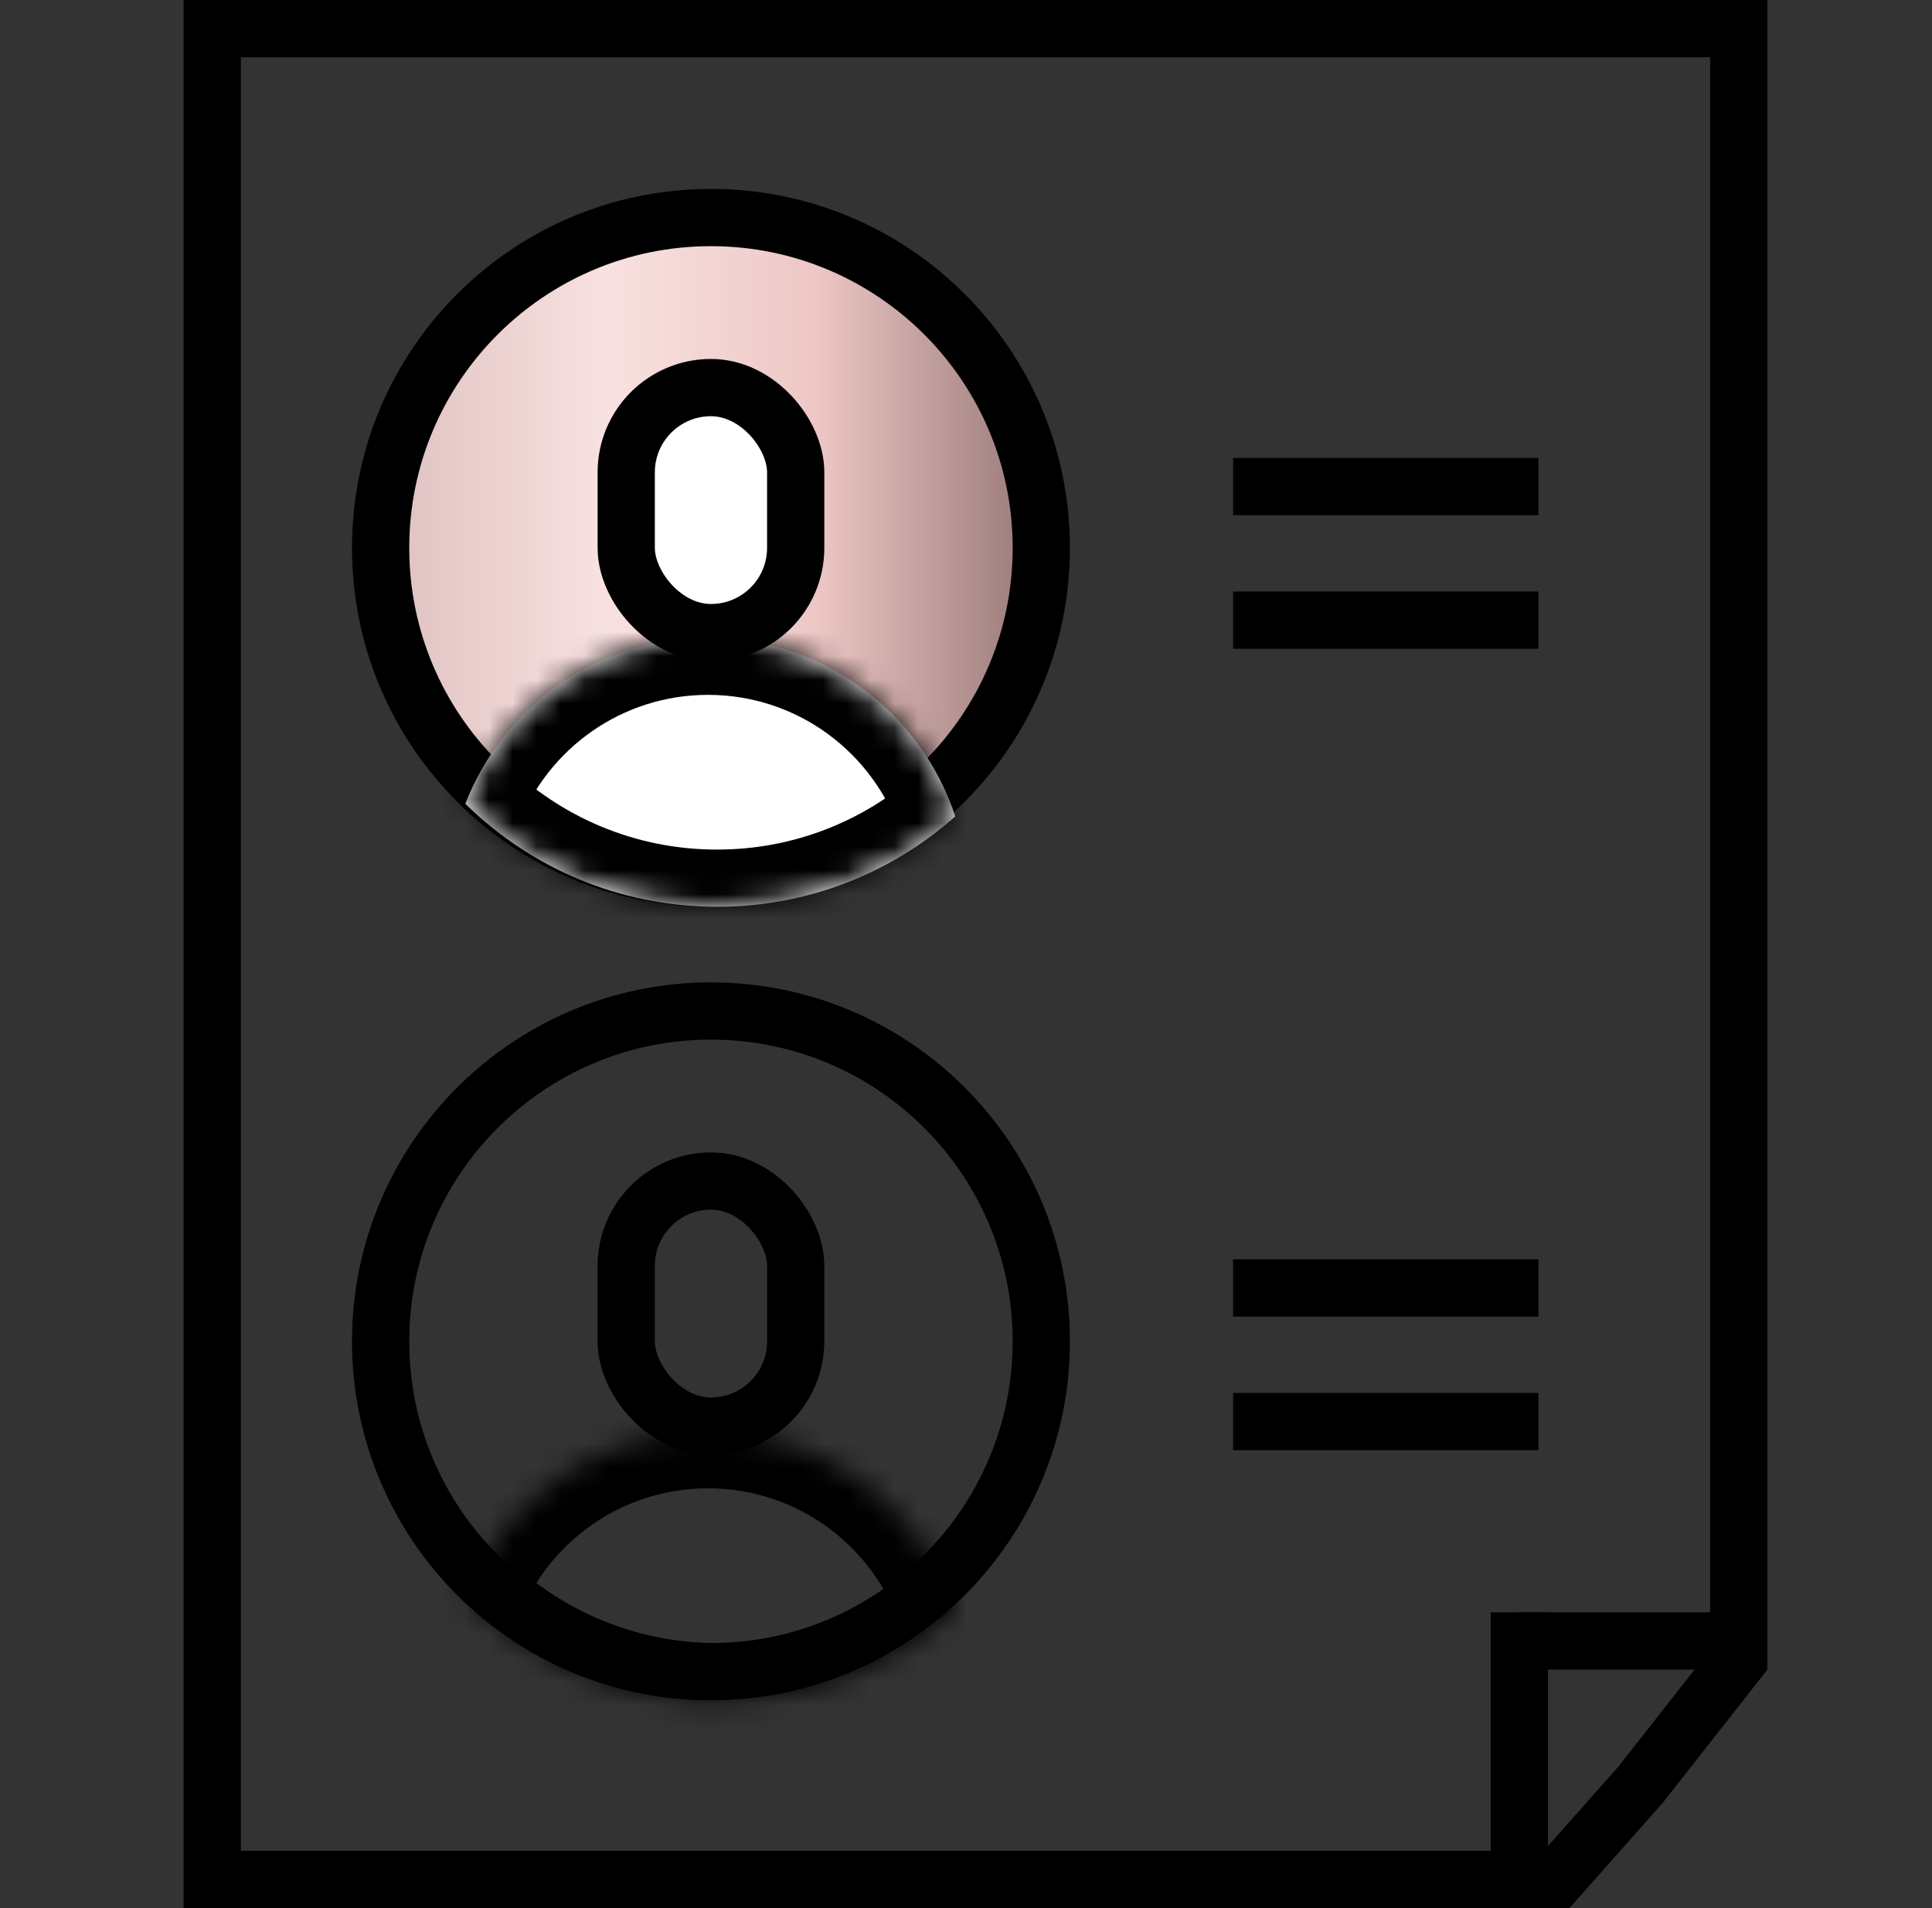 <svg width="81" height="80" viewBox="0 0 81 80" fill="none" xmlns="http://www.w3.org/2000/svg">
<rect x="0" y="0" width="81" height="80" fill="#333333" stroke="none"/>
<path d="M8.899 1.2H72.899V40V60V69.585L68.778 74.831L65.259 78.8H57.499H40.899H8.899V1.2Z" stroke="black" stroke-width="2.4"/>
<rect x="51.699" y="19.2" width="12.8" height="2.4" fill="black"/>
<rect x="51.699" y="24.8" width="12.8" height="2.4" fill="black"/>
<rect x="51.699" y="52.8" width="12.8" height="2.4" fill="black"/>
<rect x="51.699" y="58.4" width="12.8" height="2.4" fill="black"/>
<path d="M63.699 79.2V67.6" stroke="black" stroke-width="2.4"/>
<path d="M72.899 68.8L63.699 68.8" stroke="black" stroke-width="2.4"/>
<path d="M43.657 56.237C43.657 63.886 37.456 70.087 29.807 70.087C22.158 70.087 15.958 63.886 15.958 56.237C15.958 48.589 22.158 42.388 29.807 42.388C37.456 42.388 43.657 48.589 43.657 56.237Z" stroke="black" stroke-width="2.4"/>
<mask id="path-9-inside-1_4293_7278" fill="white">
<path fill-rule="evenodd" clip-rule="evenodd" d="M19.51 66.966C21.091 62.89 25.051 60 29.686 60C34.519 60 38.618 63.142 40.051 67.495C37.394 69.854 33.896 71.287 30.063 71.287C25.952 71.287 22.226 69.638 19.51 66.966Z"/>
</mask>
<path d="M19.51 66.966L17.272 66.098L16.701 67.57L17.827 68.677L19.51 66.966ZM40.051 67.495L41.645 69.29L42.824 68.242L42.331 66.744L40.051 67.495ZM21.747 67.834C22.982 64.65 26.074 62.4 29.686 62.4V57.6C24.028 57.6 19.2 61.129 17.272 66.098L21.747 67.834ZM29.686 62.4C33.452 62.4 36.653 64.848 37.772 68.246L42.331 66.744C40.583 61.436 35.586 57.6 29.686 57.6V62.4ZM38.458 65.7C36.223 67.684 33.286 68.887 30.063 68.887V73.687C34.506 73.687 38.566 72.024 41.645 69.29L38.458 65.7ZM30.063 68.887C26.607 68.887 23.478 67.504 21.193 65.255L17.827 68.677C20.974 71.773 25.297 73.687 30.063 73.687V68.887Z" fill="black" mask="url(#path-9-inside-1_4293_7278)"/>
<rect x="26.255" y="49.517" width="7.105" height="10.273" rx="3.552" stroke="black" stroke-width="2.4"/>
<path d="M43.657 22.97C43.657 30.619 37.456 36.82 29.807 36.82C22.158 36.82 15.958 30.619 15.958 22.97C15.958 15.322 22.158 9.121 29.807 9.121C37.456 9.121 43.657 15.322 43.657 22.97Z" fill="url(#paint0_linear_4293_7278)" stroke="black" stroke-width="2.4"/>
<mask id="path-13-inside-2_4293_7278" fill="white">
<path fill-rule="evenodd" clip-rule="evenodd" d="M19.51 33.699C21.091 29.623 25.051 26.733 29.686 26.733C34.519 26.733 38.618 29.875 40.051 34.228C37.394 36.587 33.896 38.02 30.063 38.02C25.952 38.02 22.226 36.371 19.51 33.699Z"/>
</mask>
<path fill-rule="evenodd" clip-rule="evenodd" d="M19.51 33.699C21.091 29.623 25.051 26.733 29.686 26.733C34.519 26.733 38.618 29.875 40.051 34.228C37.394 36.587 33.896 38.02 30.063 38.02C25.952 38.02 22.226 36.371 19.51 33.699Z" fill="white"/>
<path d="M19.51 33.699L17.272 32.831L16.701 34.303L17.827 35.41L19.51 33.699ZM40.051 34.228L41.645 36.022L42.824 34.975L42.331 33.477L40.051 34.228ZM21.747 34.567C22.982 31.383 26.074 29.133 29.686 29.133V24.333C24.028 24.333 19.2 27.862 17.272 32.831L21.747 34.567ZM29.686 29.133C33.452 29.133 36.653 31.581 37.772 34.978L42.331 33.477C40.583 28.169 35.586 24.333 29.686 24.333V29.133ZM38.458 32.433C36.223 34.417 33.286 35.62 30.063 35.62V40.42C34.506 40.42 38.566 38.757 41.645 36.022L38.458 32.433ZM30.063 35.62C26.607 35.62 23.478 34.237 21.193 31.988L17.827 35.41C20.974 38.506 25.297 40.42 30.063 40.42V35.62Z" fill="black" mask="url(#path-13-inside-2_4293_7278)"/>
<rect x="26.255" y="16.25" width="7.105" height="10.273" rx="3.552" fill="white" stroke="black" stroke-width="2.4"/>
<defs>
<linearGradient id="paint0_linear_4293_7278" x1="14.758" y1="38.02" x2="44.857" y2="38.02" gradientUnits="userSpaceOnUse">
<stop stop-color="#DABCBB"/>
<stop offset="0.353" stop-color="#F8E2E1"/>
<stop offset="0.647" stop-color="#EDC7C5"/>
<stop offset="1" stop-color="#8A6C6B"/>
</linearGradient>
</defs>
</svg>
